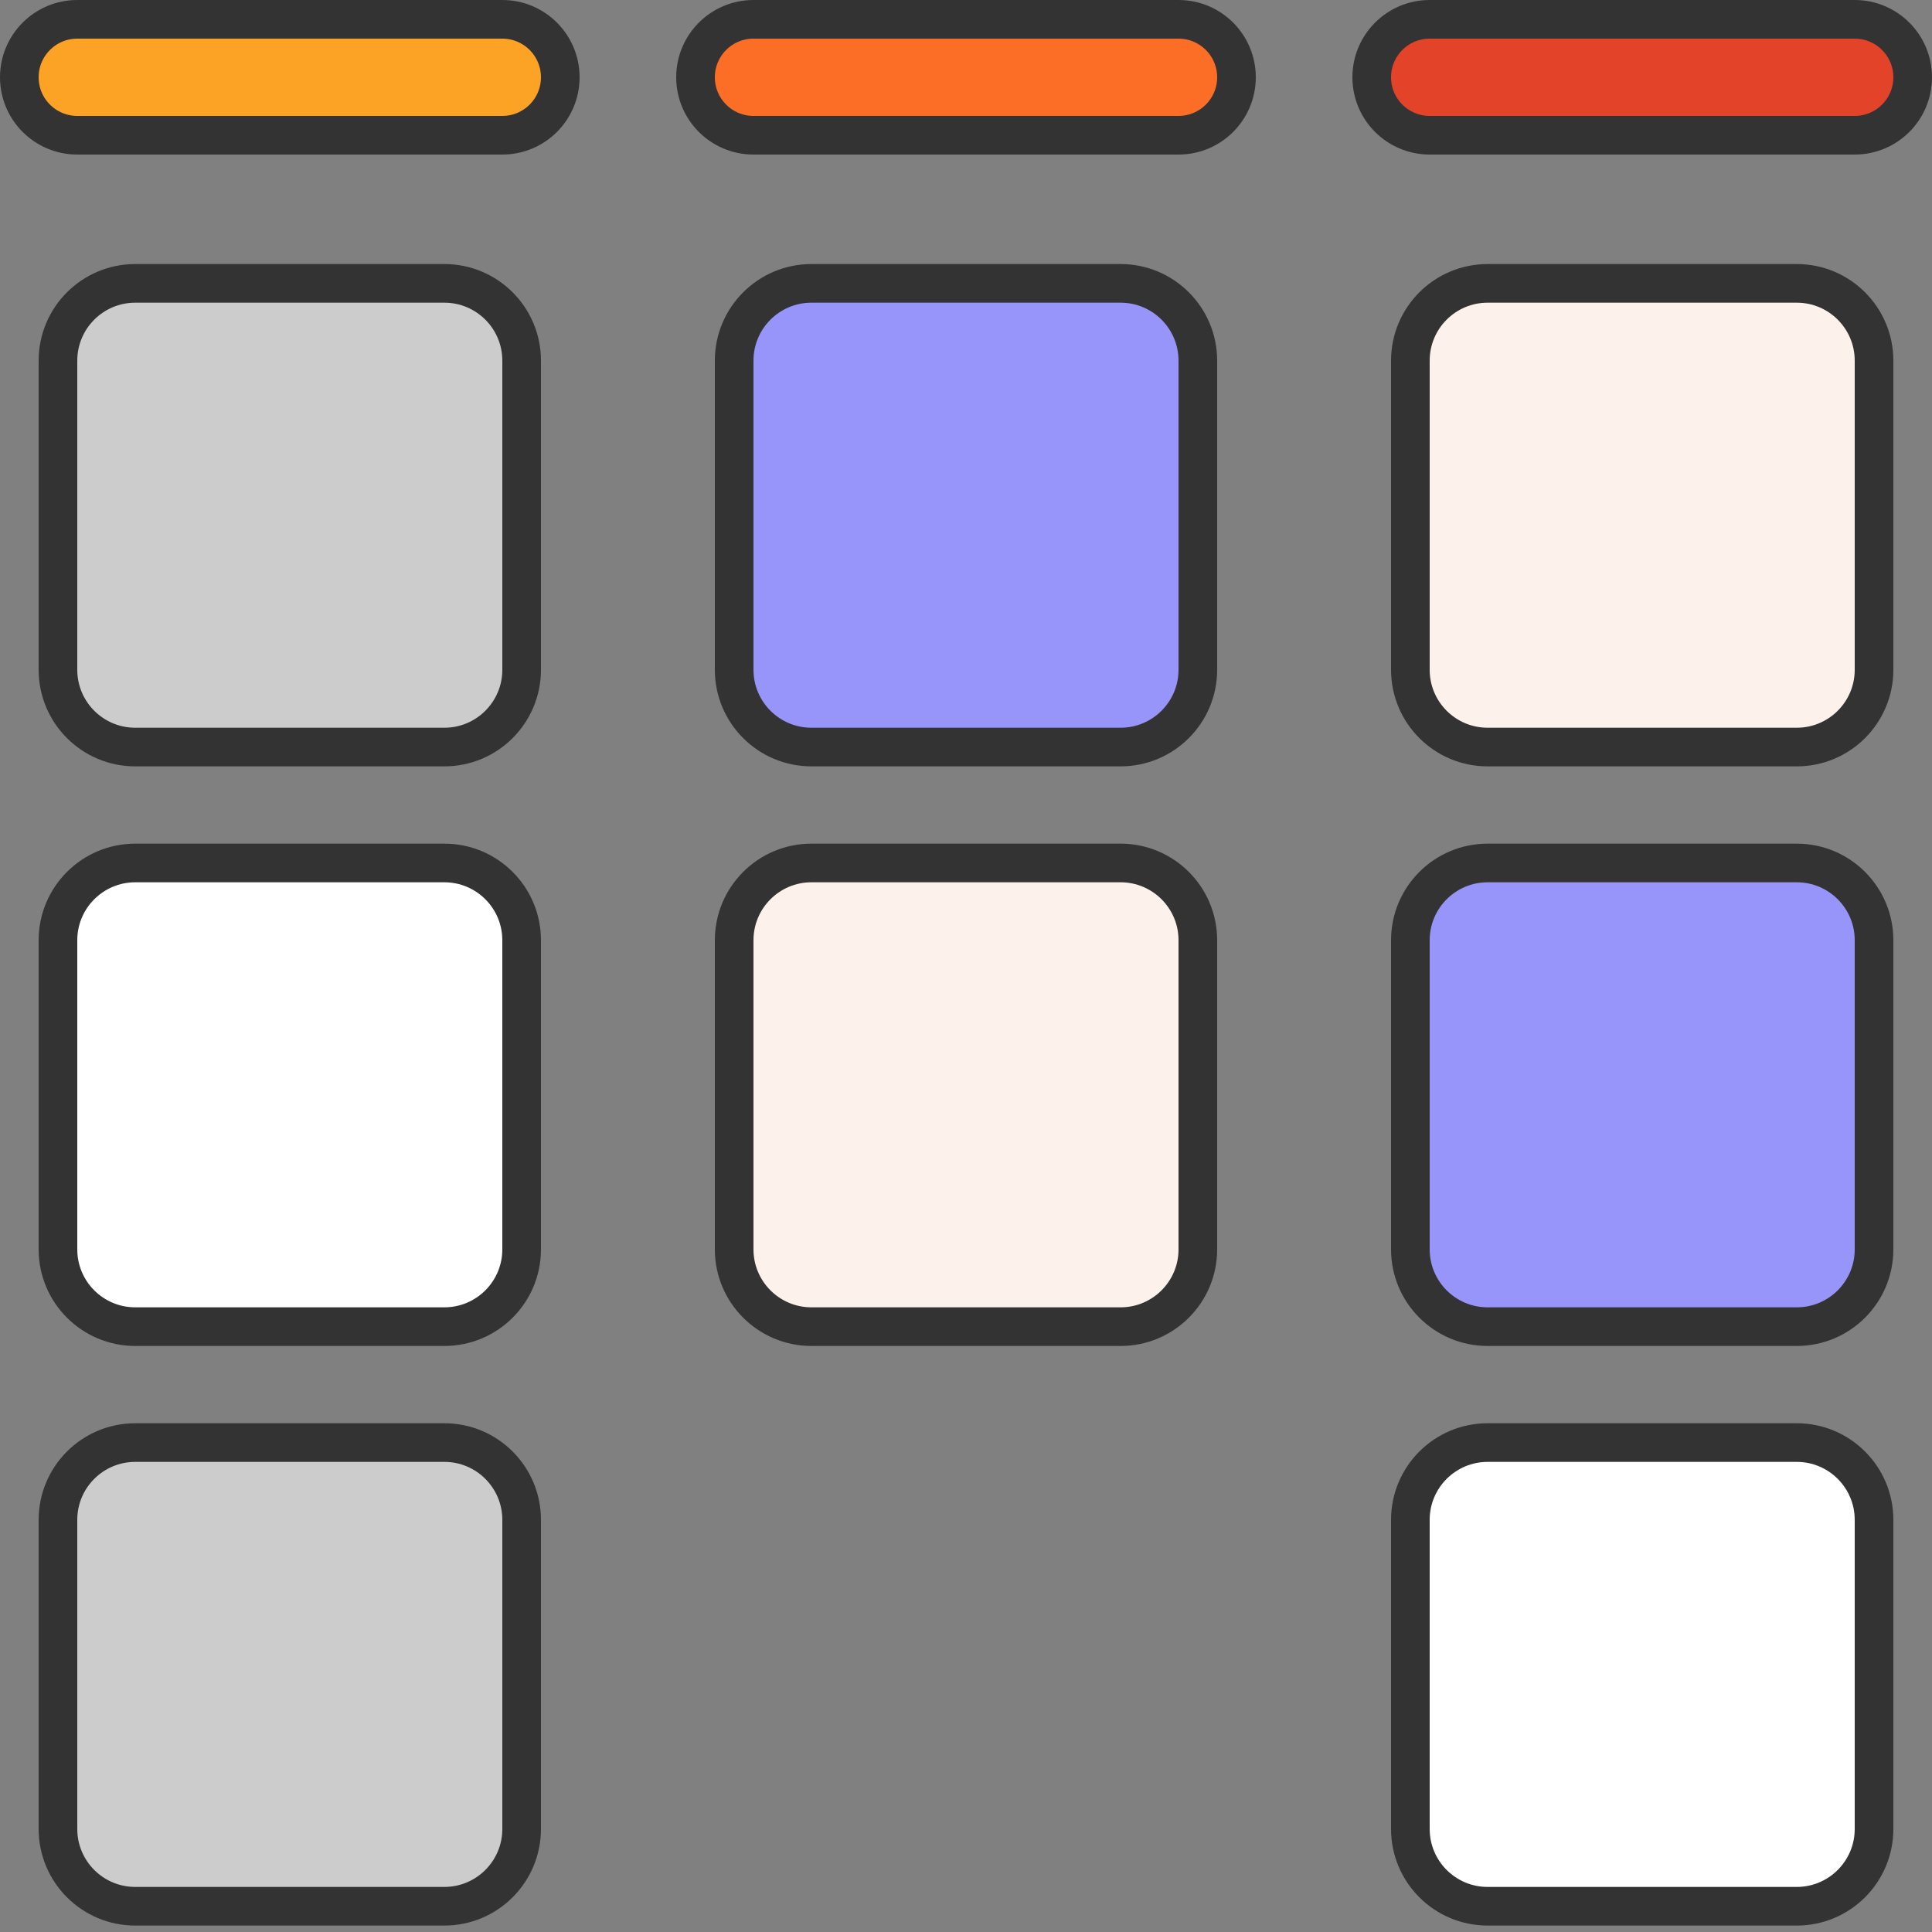 <svg height="100" viewBox="0 0 100 100" width="100" xmlns="http://www.w3.org/2000/svg"><rect x="0" y="0" width="100" height="100" fill="#808080" stroke="none"/><g fill="none" fill-rule="evenodd" transform="translate(1 1)"><path d="m25 6h-22c-1.657 0-3-1.343-3-3 0-1.656 1.343-3 3-3h22c1.657 0 3 1.344 3 3 0 1.657-1.343 3-3 3" fill="#fca326"/><path d="m25 6h-22c-1.657 0-3-1.343-3-3 0-1.656 1.343-3 3-3h22c1.657 0 3 1.344 3 3 0 1.657-1.343 3-3 3z" stroke="#333" stroke-linecap="round" stroke-linejoin="round" stroke-width="2"/><path d="m60 6h-22c-1.657 0-3-1.343-3-3 0-1.656 1.343-3 3-3h22c1.657 0 3 1.344 3 3 0 1.657-1.343 3-3 3" fill="#fc6d26"/><path d="m60 6h-22c-1.657 0-3-1.343-3-3 0-1.656 1.343-3 3-3h22c1.657 0 3 1.344 3 3 0 1.657-1.343 3-3 3z" stroke="#333" stroke-linecap="round" stroke-linejoin="round" stroke-width="2"/><path d="m95 6h-22c-1.657 0-3-1.343-3-3 0-1.656 1.343-3 3-3h22c1.657 0 3 1.344 3 3 0 1.657-1.343 3-3 3" fill="#e24329"/><path d="m95 6h-22c-1.657 0-3-1.343-3-3 0-1.656 1.343-3 3-3h22c1.657 0 3 1.344 3 3 0 1.657-1.343 3-3 3z" stroke="#333" stroke-linecap="round" stroke-linejoin="round" stroke-width="2"/><path d="m22 37.667h-16c-2.209 0-4-1.791-4-4v-16c0-2.209 1.791-4 4-4h16c2.209 0 4 1.791 4 4v16c0 2.209-1.791 4-4 4" fill="#ccc"/><path d="m22 37.667h-16c-2.209 0-4-1.791-4-4v-16c0-2.209 1.791-4 4-4h16c2.209 0 4 1.791 4 4v16c0 2.209-1.791 4-4 4z" stroke="#333" stroke-linecap="round" stroke-linejoin="round" stroke-width="2"/><path d="m57 37.667h-16c-2.209 0-4-1.791-4-4v-16c0-2.209 1.791-4 4-4h16c2.209 0 4 1.791 4 4v16c0 2.209-1.791 4-4 4" fill="#9795f9"/><path d="m57 37.667h-16c-2.209 0-4-1.791-4-4v-16c0-2.209 1.791-4 4-4h16c2.209 0 4 1.791 4 4v16c0 2.209-1.791 4-4 4z" stroke="#333" stroke-linecap="round" stroke-linejoin="round" stroke-width="2"/><path d="m92 37.667h-16c-2.209 0-4-1.791-4-4v-16c0-2.209 1.791-4 4-4h16c2.209 0 4 1.791 4 4v16c0 2.209-1.791 4-4 4" fill="#fcf2eb"/><path d="m92 37.667h-16c-2.209 0-4-1.791-4-4v-16c0-2.209 1.791-4 4-4h16c2.209 0 4 1.791 4 4v16c0 2.209-1.791 4-4 4z" stroke="#333" stroke-linecap="round" stroke-linejoin="round" stroke-width="2"/><path d="m22 67.667h-16c-2.209 0-4-1.791-4-4v-16c0-2.209 1.791-4 4-4h16c2.209 0 4 1.791 4 4v16c0 2.209-1.791 4-4 4" fill="#fff"/><path d="m22 67.667h-16c-2.209 0-4-1.791-4-4v-16c0-2.209 1.791-4 4-4h16c2.209 0 4 1.791 4 4v16c0 2.209-1.791 4-4 4z" stroke="#333" stroke-linecap="round" stroke-linejoin="round" stroke-width="2"/><path d="m57 67.667h-16c-2.209 0-4-1.791-4-4v-16c0-2.209 1.791-4 4-4h16c2.209 0 4 1.791 4 4v16c0 2.209-1.791 4-4 4" fill="#fcf2eb"/><path d="m57 67.667h-16c-2.209 0-4-1.791-4-4v-16c0-2.209 1.791-4 4-4h16c2.209 0 4 1.791 4 4v16c0 2.209-1.791 4-4 4z" stroke="#333" stroke-linecap="round" stroke-linejoin="round" stroke-width="2"/><path d="m92 67.667h-16c-2.209 0-4-1.791-4-4v-16c0-2.209 1.791-4 4-4h16c2.209 0 4 1.791 4 4v16c0 2.209-1.791 4-4 4" fill="#9795f9"/><path d="m92 67.667h-16c-2.209 0-4-1.791-4-4v-16c0-2.209 1.791-4 4-4h16c2.209 0 4 1.791 4 4v16c0 2.209-1.791 4-4 4z" stroke="#333" stroke-linecap="round" stroke-linejoin="round" stroke-width="2"/><path d="m22 97.667h-16c-2.209 0-4-1.791-4-4v-16c0-2.209 1.791-4 4-4h16c2.209 0 4 1.791 4 4v16c0 2.209-1.791 4-4 4" fill="#ccc"/><path d="m22 97.667h-16c-2.209 0-4-1.791-4-4v-16c0-2.209 1.791-4 4-4h16c2.209 0 4 1.791 4 4v16c0 2.209-1.791 4-4 4z" stroke="#333" stroke-linecap="round" stroke-linejoin="round" stroke-width="2"/><path d="m92 97.667h-16c-2.209 0-4-1.791-4-4v-16c0-2.209 1.791-4 4-4h16c2.209 0 4 1.791 4 4v16c0 2.209-1.791 4-4 4" fill="#fff"/><path d="m92 97.667h-16c-2.209 0-4-1.791-4-4v-16c0-2.209 1.791-4 4-4h16c2.209 0 4 1.791 4 4v16c0 2.209-1.791 4-4 4z" stroke="#333" stroke-linecap="round" stroke-linejoin="round" stroke-width="2"/></g></svg>